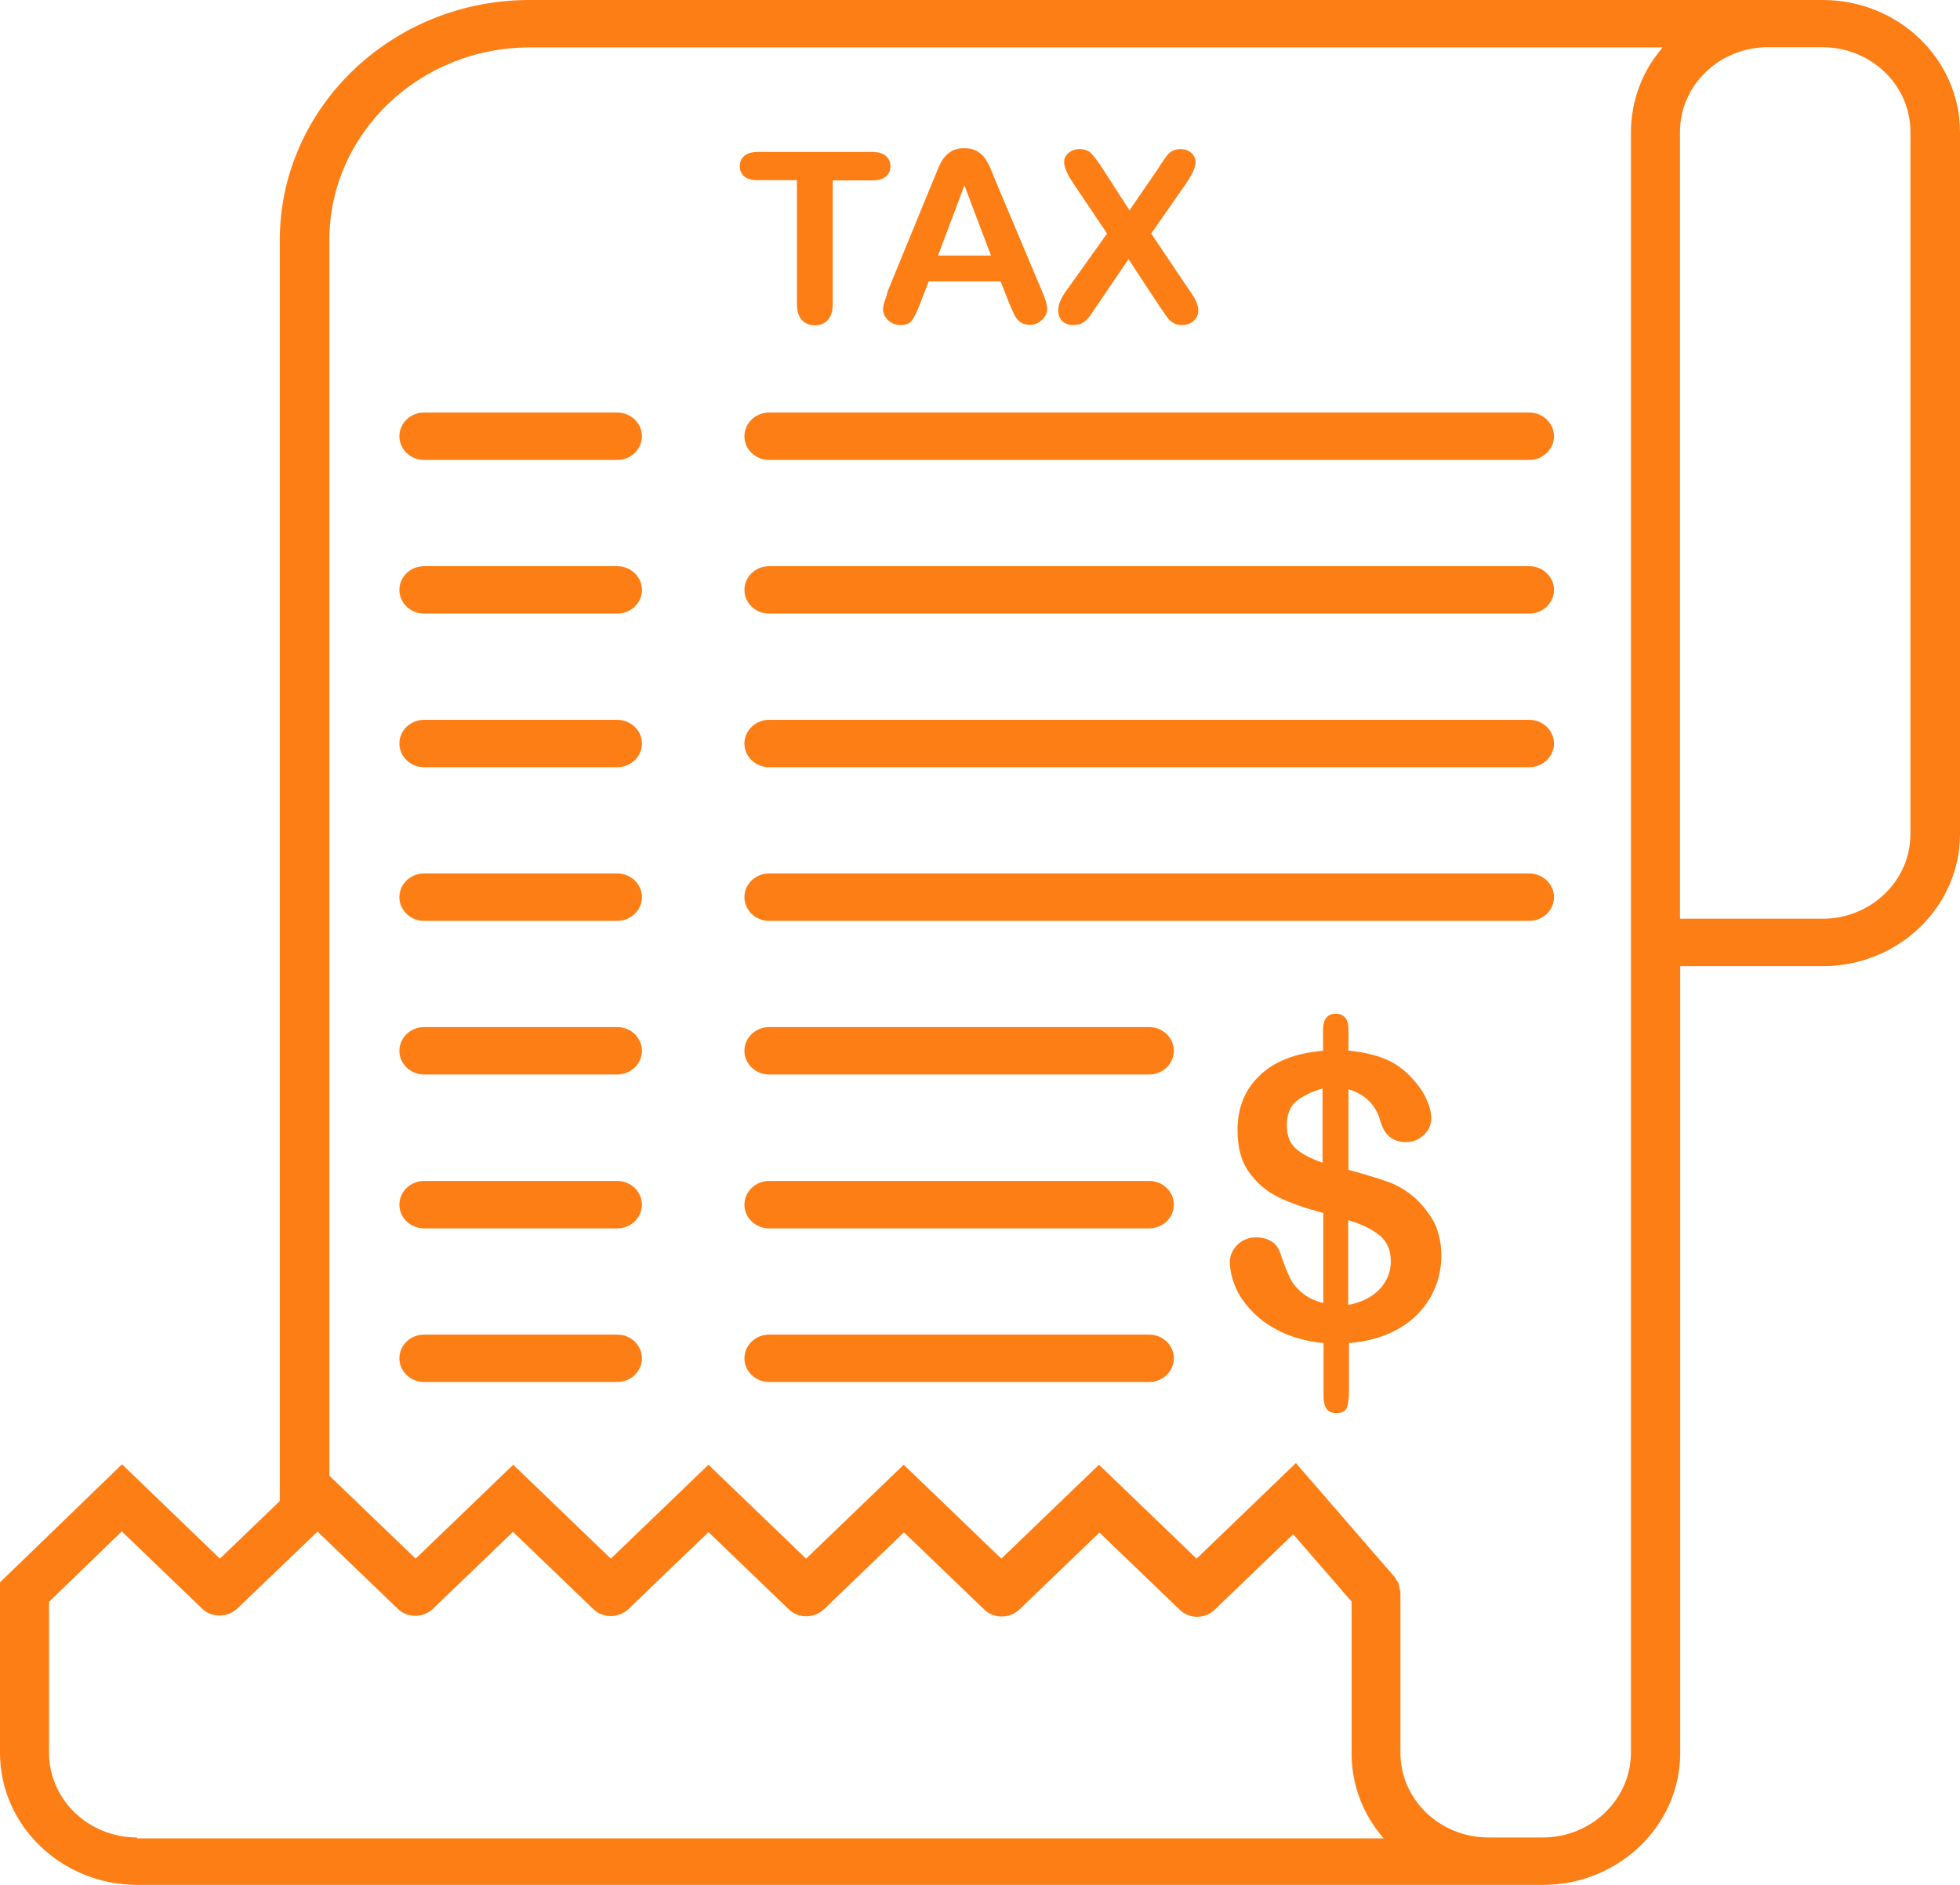 <svg width="52" height="50" viewBox="0 0 52 50" fill="none" xmlns="http://www.w3.org/2000/svg">
<path d="M48.357 0H46.912H14.048C10.392 0 7.423 2.862 7.423 6.371V39.818L5.834 41.346L3.237 38.843L0 41.975V46.497C0 48.428 1.635 50 3.643 50H39.489H40.934C42.942 50 44.577 48.428 44.577 46.497V25.629H48.357C50.365 25.629 52 24.057 52 22.126V3.497C51.993 1.566 50.365 0 48.357 0ZM3.636 48.742C2.348 48.742 1.301 47.736 1.301 46.497V42.491L3.231 40.623L5.363 42.673C5.494 42.799 5.657 42.855 5.827 42.855C5.997 42.855 6.161 42.792 6.292 42.673L8.424 40.629L10.523 42.648C10.53 42.654 10.536 42.654 10.543 42.66C10.549 42.667 10.549 42.673 10.556 42.679C10.687 42.805 10.85 42.862 11.02 42.862C11.19 42.862 11.354 42.799 11.484 42.679L13.61 40.635L15.709 42.654C15.716 42.66 15.722 42.66 15.729 42.667C15.735 42.673 15.735 42.679 15.742 42.685C15.873 42.811 16.036 42.868 16.206 42.868C16.376 42.868 16.54 42.805 16.671 42.685L18.796 40.642L20.895 42.66C20.902 42.667 20.909 42.667 20.915 42.673C20.922 42.679 20.922 42.685 20.928 42.692C21.059 42.818 21.223 42.874 21.392 42.874C21.563 42.874 21.726 42.811 21.857 42.692L23.982 40.648L26.082 42.667C26.088 42.673 26.095 42.673 26.101 42.679C26.108 42.685 26.108 42.692 26.114 42.698C26.245 42.824 26.409 42.88 26.579 42.88C26.749 42.88 26.912 42.818 27.043 42.698L29.169 40.654L31.268 42.673C31.275 42.679 31.281 42.679 31.288 42.685C31.294 42.692 31.294 42.698 31.301 42.704C31.556 42.95 31.968 42.95 32.223 42.704L34.309 40.698L35.859 42.484V46.522C35.859 47.377 36.18 48.157 36.709 48.767H3.636V48.742ZM40.934 48.742H39.489C38.2 48.742 37.154 47.736 37.154 46.497V42.233C37.154 42.201 37.141 42.176 37.134 42.151C37.128 42.107 37.121 42.063 37.108 42.019C37.095 41.975 37.069 41.943 37.043 41.906C37.03 41.88 37.023 41.855 36.997 41.83L34.381 38.811L31.745 41.346L29.156 38.855L26.566 41.346L23.976 38.855L21.386 41.346L18.796 38.855L16.206 41.346L13.616 38.855L11.027 41.346L8.738 39.145V6.371C8.738 3.547 11.125 1.258 14.055 1.258H44.113L44.106 1.264C43.988 1.403 43.884 1.547 43.786 1.698C43.773 1.723 43.753 1.748 43.74 1.774C43.648 1.925 43.576 2.082 43.511 2.245C43.498 2.277 43.485 2.308 43.478 2.333C43.419 2.497 43.367 2.673 43.334 2.849C43.328 2.874 43.328 2.899 43.321 2.925C43.289 3.113 43.269 3.302 43.269 3.497V25V46.503C43.263 47.736 42.216 48.742 40.934 48.742ZM50.685 22.126C50.685 23.365 49.639 24.371 48.351 24.371H44.571V3.497C44.571 2.258 45.617 1.252 46.905 1.252H48.351C49.639 1.252 50.685 2.258 50.685 3.497V22.126V22.126Z" fill="#FD7E14"/>
<path d="M21.144 4.786V8.069C21.144 8.258 21.19 8.396 21.275 8.49C21.367 8.585 21.478 8.629 21.622 8.629C21.759 8.629 21.877 8.585 21.962 8.49C22.047 8.396 22.093 8.258 22.093 8.069V4.786H23.132C23.296 4.786 23.414 4.755 23.499 4.685C23.584 4.616 23.623 4.528 23.623 4.415C23.623 4.302 23.584 4.207 23.505 4.138C23.427 4.069 23.302 4.031 23.139 4.031H20.111C19.954 4.031 19.836 4.063 19.751 4.132C19.666 4.201 19.627 4.289 19.627 4.409C19.627 4.522 19.666 4.61 19.745 4.679C19.823 4.748 19.947 4.78 20.104 4.78H21.144V4.786Z" fill="#FD7E14"/>
<path d="M23.46 8.019C23.441 8.082 23.428 8.151 23.428 8.208C23.428 8.315 23.474 8.409 23.565 8.497C23.657 8.579 23.761 8.623 23.886 8.623C24.029 8.623 24.128 8.585 24.193 8.503C24.252 8.421 24.33 8.271 24.415 8.044L24.638 7.465H26.547L26.77 8.032C26.802 8.101 26.835 8.182 26.874 8.271C26.914 8.365 26.953 8.428 26.992 8.472C27.031 8.516 27.07 8.554 27.129 8.579C27.188 8.604 27.247 8.616 27.319 8.616C27.45 8.616 27.555 8.572 27.646 8.484C27.738 8.396 27.783 8.302 27.783 8.195C27.783 8.094 27.738 7.931 27.64 7.711L26.41 4.793C26.351 4.648 26.305 4.528 26.266 4.44C26.227 4.352 26.181 4.271 26.129 4.195C26.076 4.12 26.005 4.057 25.913 4.006C25.821 3.956 25.717 3.931 25.579 3.931C25.449 3.931 25.337 3.956 25.252 4.006C25.161 4.057 25.095 4.12 25.037 4.195C24.978 4.271 24.932 4.371 24.88 4.491C24.834 4.61 24.788 4.711 24.755 4.793L23.552 7.723C23.519 7.862 23.487 7.956 23.46 8.019ZM25.586 4.918L26.292 6.78H24.886L25.586 4.918Z" fill="#FD7E14"/>
<path d="M28.076 8.226C28.076 8.359 28.115 8.453 28.187 8.522C28.266 8.591 28.357 8.623 28.475 8.623C28.547 8.623 28.613 8.61 28.671 8.591C28.724 8.566 28.776 8.541 28.815 8.497C28.854 8.453 28.894 8.415 28.92 8.377C28.946 8.333 28.998 8.264 29.064 8.164L29.94 6.874L30.764 8.126C30.869 8.277 30.941 8.384 30.98 8.434C31.019 8.484 31.072 8.535 31.13 8.566C31.189 8.604 31.268 8.623 31.359 8.623C31.444 8.623 31.516 8.604 31.582 8.572C31.647 8.535 31.699 8.491 31.739 8.428C31.778 8.365 31.791 8.302 31.791 8.233C31.791 8.157 31.771 8.076 31.732 7.994C31.693 7.906 31.627 7.799 31.536 7.673L30.542 6.195L31.471 4.862C31.634 4.623 31.719 4.44 31.719 4.302C31.719 4.208 31.68 4.126 31.608 4.057C31.536 3.987 31.431 3.956 31.314 3.956C31.248 3.956 31.189 3.969 31.137 3.987C31.085 4.006 31.039 4.044 31 4.082C30.96 4.12 30.921 4.182 30.875 4.245C30.829 4.308 30.777 4.39 30.718 4.484L29.966 5.579L29.26 4.484C29.129 4.283 29.024 4.145 28.953 4.069C28.881 3.994 28.776 3.956 28.645 3.956C28.527 3.956 28.429 3.987 28.351 4.057C28.272 4.126 28.233 4.201 28.233 4.289C28.233 4.371 28.253 4.459 28.299 4.554C28.338 4.648 28.403 4.755 28.488 4.881L29.371 6.195L28.318 7.673C28.155 7.887 28.076 8.076 28.076 8.226Z" fill="#FD7E14"/>
<path d="M16.377 10.943H11.25C10.89 10.943 10.596 11.226 10.596 11.572C10.596 11.918 10.89 12.201 11.25 12.201H16.377C16.737 12.201 17.031 11.918 17.031 11.572C17.031 11.226 16.737 10.943 16.377 10.943Z" fill="#FD7E14"/>
<path d="M40.574 10.943H20.404C20.044 10.943 19.75 11.226 19.75 11.572C19.75 11.918 20.044 12.201 20.404 12.201H40.574C40.933 12.201 41.228 11.918 41.228 11.572C41.228 11.226 40.933 10.943 40.574 10.943Z" fill="#FD7E14"/>
<path d="M16.377 15.019H11.25C10.89 15.019 10.596 15.302 10.596 15.648C10.596 15.994 10.89 16.277 11.25 16.277H16.377C16.737 16.277 17.031 15.994 17.031 15.648C17.031 15.302 16.737 15.019 16.377 15.019Z" fill="#FD7E14"/>
<path d="M40.574 15.019H20.404C20.044 15.019 19.75 15.302 19.75 15.648C19.75 15.994 20.044 16.277 20.404 16.277H40.574C40.933 16.277 41.228 15.994 41.228 15.648C41.228 15.302 40.933 15.019 40.574 15.019Z" fill="#FD7E14"/>
<path d="M16.377 19.095H11.25C10.89 19.095 10.596 19.378 10.596 19.723C10.596 20.069 10.89 20.352 11.25 20.352H16.377C16.737 20.352 17.031 20.069 17.031 19.723C17.031 19.378 16.737 19.095 16.377 19.095Z" fill="#FD7E14"/>
<path d="M40.574 19.095H20.404C20.044 19.095 19.75 19.378 19.75 19.723C19.75 20.069 20.044 20.352 20.404 20.352H40.574C40.933 20.352 41.228 20.069 41.228 19.723C41.228 19.378 40.933 19.095 40.574 19.095Z" fill="#FD7E14"/>
<path d="M16.377 23.17H11.25C10.89 23.17 10.596 23.453 10.596 23.799C10.596 24.145 10.89 24.428 11.25 24.428H16.377C16.737 24.428 17.031 24.145 17.031 23.799C17.031 23.453 16.737 23.17 16.377 23.17Z" fill="#FD7E14"/>
<path d="M16.377 27.245H11.25C10.89 27.245 10.596 27.528 10.596 27.874C10.596 28.22 10.89 28.503 11.25 28.503H16.377C16.737 28.503 17.031 28.22 17.031 27.874C17.031 27.528 16.737 27.245 16.377 27.245Z" fill="#FD7E14"/>
<path d="M16.377 31.327H11.25C10.89 31.327 10.596 31.61 10.596 31.956C10.596 32.302 10.89 32.585 11.25 32.585H16.377C16.737 32.585 17.031 32.302 17.031 31.956C17.031 31.61 16.737 31.327 16.377 31.327Z" fill="#FD7E14"/>
<path d="M16.377 35.403H11.25C10.89 35.403 10.596 35.686 10.596 36.032C10.596 36.377 10.89 36.66 11.25 36.66H16.377C16.737 36.66 17.031 36.377 17.031 36.032C17.031 35.686 16.737 35.403 16.377 35.403Z" fill="#FD7E14"/>
<path d="M40.574 23.17H20.404C20.044 23.17 19.75 23.453 19.75 23.799C19.75 24.145 20.044 24.428 20.404 24.428H40.574C40.933 24.428 41.228 24.145 41.228 23.799C41.228 23.453 40.933 23.17 40.574 23.17Z" fill="#FD7E14"/>
<path d="M30.489 27.245H20.404C20.044 27.245 19.75 27.528 19.75 27.874C19.75 28.22 20.044 28.503 20.404 28.503H30.489C30.849 28.503 31.143 28.22 31.143 27.874C31.143 27.528 30.849 27.245 30.489 27.245Z" fill="#FD7E14"/>
<path d="M30.489 31.327H20.404C20.044 31.327 19.75 31.61 19.75 31.956C19.75 32.302 20.044 32.585 20.404 32.585H30.489C30.849 32.585 31.143 32.302 31.143 31.956C31.143 31.61 30.849 31.327 30.489 31.327Z" fill="#FD7E14"/>
<path d="M30.489 35.403H20.404C20.044 35.403 19.75 35.686 19.75 36.032C19.75 36.377 20.044 36.66 20.404 36.66H30.489C30.849 36.66 31.143 36.377 31.143 36.032C31.143 35.686 30.849 35.403 30.489 35.403Z" fill="#FD7E14"/>
<path d="M37.527 31.767C37.318 31.585 37.089 31.447 36.828 31.352C36.566 31.258 36.213 31.151 35.775 31.031V28.893C36.226 29.031 36.507 29.314 36.625 29.748C36.73 30.113 36.952 30.296 37.305 30.296C37.488 30.296 37.645 30.233 37.776 30.107C37.907 29.981 37.972 29.837 37.972 29.66C37.972 29.509 37.926 29.34 37.841 29.151C37.756 28.962 37.632 28.786 37.469 28.61C37.266 28.384 37.03 28.207 36.756 28.094C36.481 27.981 36.154 27.906 35.775 27.868V27.314C35.775 27.031 35.663 26.893 35.435 26.893C35.212 26.893 35.101 27.038 35.101 27.327V27.874C34.362 27.937 33.8 28.157 33.414 28.535C33.021 28.912 32.832 29.396 32.832 29.981C32.832 30.434 32.93 30.805 33.133 31.088C33.335 31.371 33.59 31.598 33.911 31.755C34.231 31.912 34.63 32.05 35.108 32.176V34.566C34.866 34.503 34.676 34.409 34.532 34.283C34.388 34.157 34.277 34.025 34.212 33.874C34.14 33.723 34.055 33.509 33.963 33.233C33.917 33.101 33.845 33 33.734 32.931C33.623 32.862 33.486 32.824 33.329 32.824C33.133 32.824 32.962 32.887 32.832 33.019C32.701 33.151 32.629 33.302 32.629 33.465C32.629 33.685 32.681 33.912 32.779 34.145C32.877 34.377 33.034 34.597 33.244 34.811C33.453 35.025 33.715 35.201 34.022 35.346C34.336 35.49 34.696 35.585 35.114 35.629V37.019C35.114 37.176 35.14 37.296 35.193 37.371C35.245 37.447 35.337 37.484 35.461 37.484C35.598 37.484 35.69 37.44 35.729 37.346C35.768 37.252 35.788 37.107 35.788 36.906V35.629C36.298 35.585 36.736 35.459 37.109 35.245C37.482 35.031 37.756 34.748 37.953 34.409C38.142 34.069 38.24 33.704 38.24 33.315C38.24 33 38.181 32.717 38.064 32.453C37.913 32.182 37.743 31.956 37.527 31.767ZM35.088 30.843C34.767 30.73 34.526 30.604 34.375 30.465C34.218 30.327 34.14 30.119 34.14 29.849C34.14 29.566 34.225 29.352 34.388 29.214C34.558 29.076 34.787 28.962 35.088 28.874V30.843ZM36.599 34.201C36.403 34.409 36.128 34.547 35.768 34.616V32.365C36.141 32.478 36.416 32.616 36.612 32.78C36.808 32.943 36.9 33.17 36.9 33.472C36.893 33.755 36.795 33.994 36.599 34.201Z" fill="#FD7E14"/>
</svg>
